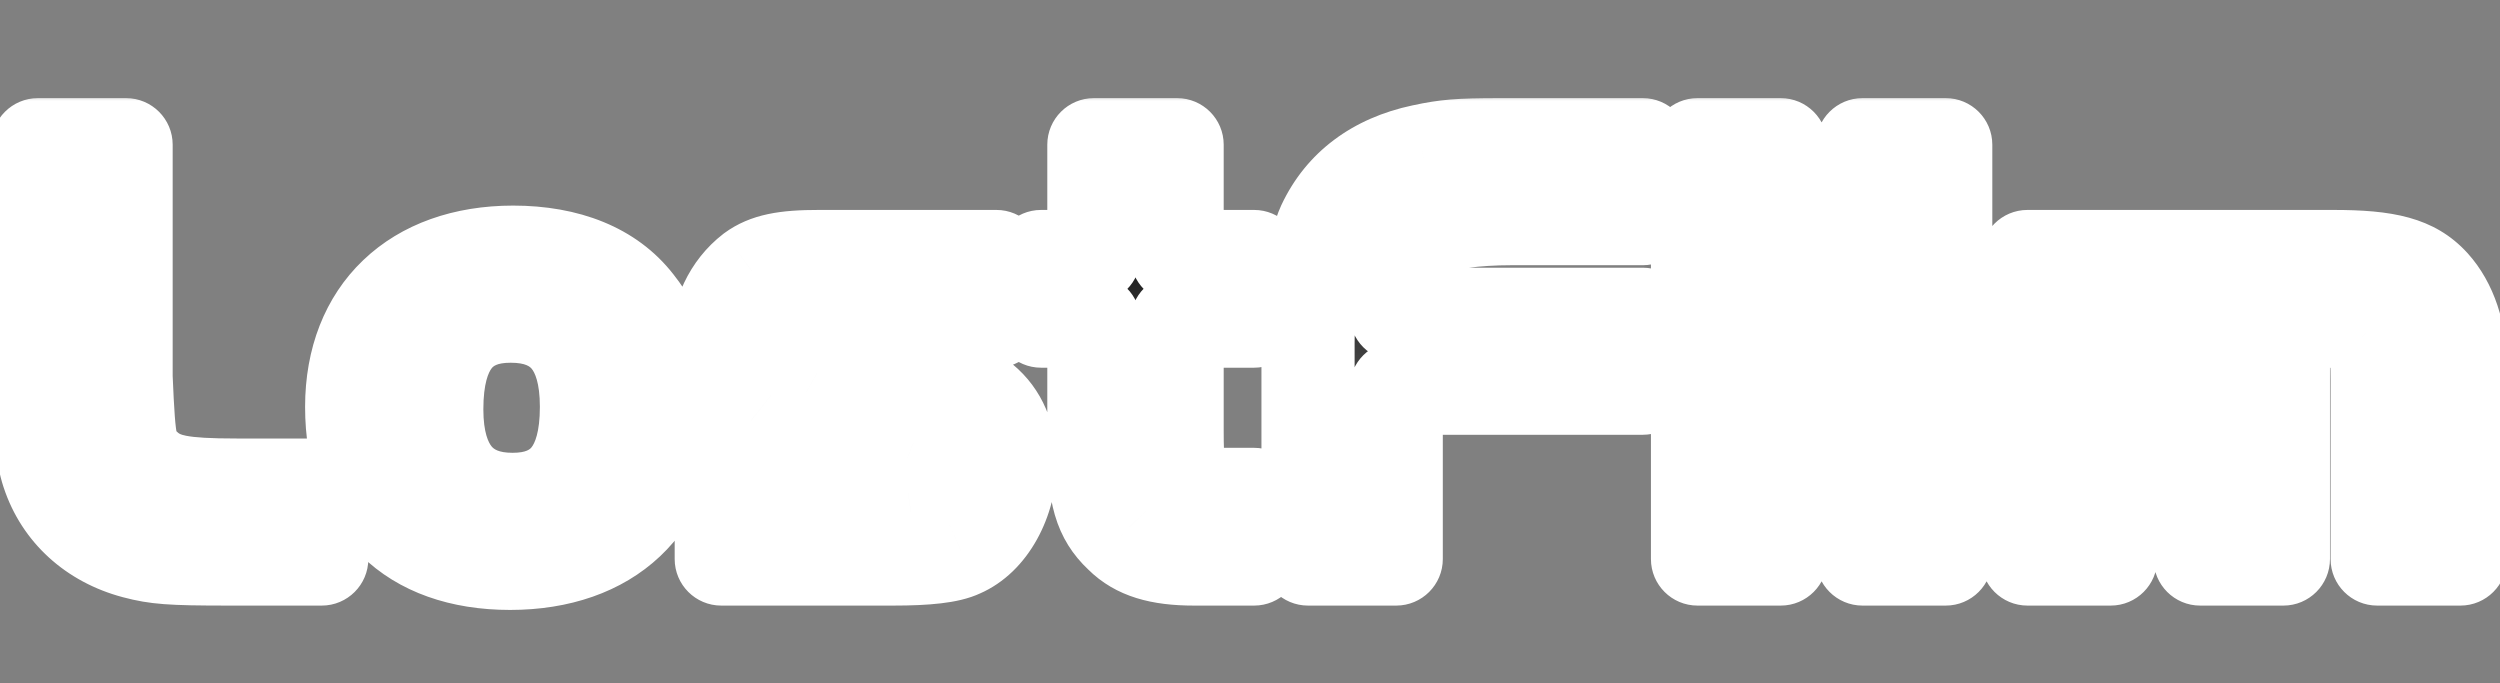 <svg width="161" height="44" viewBox="0 0 161 44" fill="none" xmlns="http://www.w3.org/2000/svg">
<rect x="0" y="0" width="161" height="44" fill="#808080" stroke="none"/>
<mask id="path-1-outside-1_12_4" maskUnits="userSpaceOnUse" x="-1" y="6" width="163" height="34" fill="black">
<rect fill="white" x="-1" y="6" width="163" height="34"/>
<path d="M2.44 9.32H8.12V24.28C8.32 28.92 8.4 29.16 9.44 30.08C10.48 31 11.68 31.24 15.28 31.24H20.72V36H14.68C10.92 36 10.04 35.92 8.68 35.56C5.96 34.84 3.92 33 3.08 30.44C2.68 29.24 2.44 27.04 2.44 24.28V9.32ZM33.048 16.24C36.568 16.24 39.328 17.36 41.008 19.52C42.528 21.44 43.248 23.68 43.248 26.48C43.248 32.52 39.248 36.28 32.848 36.28C26.448 36.28 22.648 32.56 22.648 26.2C22.648 20.08 26.688 16.24 33.048 16.24ZM32.888 20.36C29.688 20.36 28.128 22.36 28.128 26.36C28.128 30.16 29.808 32.16 33.008 32.16C36.168 32.16 37.768 30.2 37.768 26.2C37.768 22.32 36.128 20.36 32.888 20.36ZM64.169 16.52V20.68H54.649C52.249 20.68 51.689 21 51.689 22.4C51.689 23.12 52.009 23.68 52.609 24.04C52.969 24.24 53.609 24.32 55.169 24.32H58.329C62.609 24.32 65.049 26.32 65.049 29.88C65.049 32.28 63.729 34.68 61.889 35.48C61.129 35.84 59.729 36 57.529 36H46.449V31.84H55.969C57.289 31.84 58.049 31.8 58.489 31.76C59.329 31.64 59.809 31.08 59.809 30.2C59.809 29.4 59.449 28.76 58.809 28.52C58.449 28.32 57.889 28.28 56.569 28.28H53.289C50.729 28.28 49.529 28 48.369 27.08C47.009 26.04 46.169 24.2 46.169 22.2C46.169 20.28 47.009 18.52 48.409 17.44C49.329 16.76 50.489 16.52 52.729 16.52H64.169ZM70.446 16.52V9.32H75.806V16.52H80.766V20.68H75.806V27.76C75.806 29.76 75.886 30.36 76.246 30.88C76.686 31.52 77.526 31.84 78.646 31.84H80.766V36H76.886C74.646 36 73.206 35.56 72.166 34.52C70.846 33.28 70.446 31.84 70.446 28.68V20.68H67.046V16.52H70.446ZM105.797 20.24V25H89.917V36H84.237V22.08C84.237 18.64 84.597 15.88 85.237 14.48C86.397 12 88.557 10.36 91.597 9.72C93.077 9.4 93.917 9.32 96.597 9.32H105.797V14.08H97.317C95.037 14.08 92.997 14.36 92.077 14.76C90.637 15.44 89.917 16.8 89.917 18.8V20.24H105.797ZM109.32 16.52H114.68V36H109.32V16.52ZM109.32 14.52V9.32H114.68V14.52H109.32ZM125.305 36H119.945V9.32H125.305V36ZM130.57 16.52H150.25C153.81 16.52 155.45 16.96 156.69 18.32C157.81 19.56 158.45 21.44 158.45 23.6V36H153.09V24.44C153.09 22.52 152.97 22 152.37 21.44C151.85 20.92 151.01 20.68 149.89 20.68H147.05V36H141.69V20.68H135.93V36H130.57V16.52Z"/>
</mask>
<path d="M2.44 9.32H8.12V24.28C8.32 28.92 8.4 29.16 9.44 30.08C10.48 31 11.68 31.24 15.28 31.24H20.72V36H14.68C10.92 36 10.04 35.92 8.68 35.56C5.96 34.84 3.92 33 3.08 30.44C2.68 29.24 2.44 27.04 2.44 24.28V9.32ZM33.048 16.24C36.568 16.24 39.328 17.36 41.008 19.52C42.528 21.44 43.248 23.68 43.248 26.48C43.248 32.52 39.248 36.28 32.848 36.28C26.448 36.28 22.648 32.56 22.648 26.2C22.648 20.08 26.688 16.24 33.048 16.24ZM32.888 20.36C29.688 20.36 28.128 22.36 28.128 26.36C28.128 30.16 29.808 32.16 33.008 32.16C36.168 32.16 37.768 30.2 37.768 26.2C37.768 22.32 36.128 20.36 32.888 20.36ZM64.169 16.52V20.68H54.649C52.249 20.68 51.689 21 51.689 22.4C51.689 23.12 52.009 23.68 52.609 24.04C52.969 24.24 53.609 24.32 55.169 24.32H58.329C62.609 24.32 65.049 26.32 65.049 29.88C65.049 32.28 63.729 34.68 61.889 35.48C61.129 35.84 59.729 36 57.529 36H46.449V31.84H55.969C57.289 31.84 58.049 31.8 58.489 31.76C59.329 31.64 59.809 31.08 59.809 30.2C59.809 29.4 59.449 28.76 58.809 28.52C58.449 28.32 57.889 28.28 56.569 28.28H53.289C50.729 28.28 49.529 28 48.369 27.08C47.009 26.04 46.169 24.2 46.169 22.2C46.169 20.28 47.009 18.52 48.409 17.44C49.329 16.76 50.489 16.52 52.729 16.52H64.169ZM70.446 16.52V9.32H75.806V16.52H80.766V20.68H75.806V27.76C75.806 29.76 75.886 30.36 76.246 30.88C76.686 31.52 77.526 31.84 78.646 31.84H80.766V36H76.886C74.646 36 73.206 35.56 72.166 34.52C70.846 33.28 70.446 31.84 70.446 28.68V20.68H67.046V16.52H70.446ZM105.797 20.24V25H89.917V36H84.237V22.08C84.237 18.64 84.597 15.88 85.237 14.48C86.397 12 88.557 10.36 91.597 9.72C93.077 9.4 93.917 9.32 96.597 9.32H105.797V14.08H97.317C95.037 14.08 92.997 14.36 92.077 14.76C90.637 15.44 89.917 16.8 89.917 18.8V20.24H105.797ZM109.32 16.52H114.68V36H109.32V16.52ZM109.32 14.52V9.32H114.68V14.52H109.32ZM125.305 36H119.945V9.32H125.305V36ZM130.57 16.52H150.25C153.81 16.52 155.45 16.96 156.69 18.32C157.81 19.56 158.45 21.44 158.45 23.6V36H153.09V24.44C153.09 22.52 152.97 22 152.37 21.44C151.85 20.92 151.01 20.68 149.89 20.68H147.05V36H141.69V20.68H135.93V36H130.57V16.52Z" fill="url(#paint0_linear_12_4)"/>
<path d="M2.44 9.32V6.32C0.783 6.32 -0.56 7.663 -0.56 9.32H2.44ZM8.12 9.32H11.12C11.12 7.663 9.777 6.32 8.12 6.32V9.32ZM8.12 24.28H5.12C5.12 24.323 5.121 24.366 5.123 24.409L8.12 24.28ZM20.72 31.24H23.72C23.72 29.583 22.377 28.24 20.72 28.24V31.24ZM20.72 36V39C22.377 39 23.72 37.657 23.72 36H20.72ZM8.68 35.56L7.912 38.46L8.68 35.56ZM3.08 30.44L5.931 29.505L5.926 29.491L3.08 30.44ZM2.44 12.32H8.12V6.32H2.44V12.32ZM5.12 9.32V24.28H11.12V9.32H5.12ZM5.123 24.409C5.217 26.593 5.289 28.158 5.542 29.252C5.696 29.913 5.94 30.55 6.364 31.157C6.747 31.705 7.195 32.1 7.452 32.327L11.428 27.833C11.165 27.6 11.213 27.62 11.282 27.719C11.392 27.877 11.409 27.992 11.387 27.898C11.353 27.75 11.305 27.441 11.256 26.789C11.208 26.155 11.167 25.316 11.117 24.151L5.123 24.409ZM7.452 32.327C9.454 34.097 11.809 34.24 15.28 34.24V28.24C13.482 28.24 12.546 28.174 11.985 28.063C11.58 27.982 11.517 27.912 11.428 27.833L7.452 32.327ZM15.28 34.24H20.72V28.24H15.28V34.24ZM17.72 31.24V36H23.72V31.24H17.72ZM20.72 33H14.68V39H20.72V33ZM14.68 33C10.916 33 10.39 32.91 9.448 32.66L7.912 38.46C9.689 38.931 10.924 39 14.68 39V33ZM9.448 32.66C7.632 32.179 6.429 31.025 5.93 29.505L0.23 31.375C1.411 34.975 4.288 37.501 7.912 38.46L9.448 32.66ZM5.926 29.491C5.687 28.775 5.44 26.983 5.44 24.28H-0.56C-0.56 27.096 -0.327 29.705 0.234 31.389L5.926 29.491ZM5.44 24.28V9.32H-0.56V24.28H5.44ZM41.008 19.52L38.64 21.362C38.645 21.369 38.651 21.375 38.656 21.382L41.008 19.52ZM33.048 19.24C35.953 19.24 37.695 20.147 38.64 21.362L43.376 17.678C40.961 14.573 37.183 13.24 33.048 13.24V19.24ZM38.656 21.382C39.697 22.697 40.248 24.253 40.248 26.48H46.248C46.248 23.107 45.36 20.183 43.36 17.658L38.656 21.382ZM40.248 26.48C40.248 28.815 39.494 30.423 38.392 31.461C37.269 32.518 35.467 33.28 32.848 33.28V39.28C36.629 39.28 40.028 38.162 42.505 35.829C45.003 33.477 46.248 30.185 46.248 26.48H40.248ZM32.848 33.28C30.224 33.28 28.508 32.527 27.454 31.488C26.406 30.456 25.648 28.78 25.648 26.2H19.648C19.648 29.98 20.79 33.344 23.242 35.761C25.688 38.173 29.072 39.28 32.848 39.28V33.28ZM25.648 26.2C25.648 23.821 26.416 22.164 27.536 21.094C28.671 20.009 30.47 19.24 33.048 19.24V13.24C29.266 13.24 25.866 14.391 23.39 16.756C20.9 19.136 19.648 22.459 19.648 26.2H25.648ZM32.888 17.36C30.624 17.36 28.454 18.102 26.954 20C25.563 21.761 25.128 24.054 25.128 26.36H31.128C31.128 24.666 31.473 23.959 31.662 23.72C31.743 23.618 31.952 23.36 32.888 23.36V17.36ZM25.128 26.36C25.128 28.642 25.625 30.895 27.072 32.616C28.596 34.428 30.754 35.16 33.008 35.16V29.16C32.062 29.16 31.78 28.892 31.664 28.754C31.471 28.525 31.128 27.878 31.128 26.36H25.128ZM33.008 35.16C35.243 35.16 37.406 34.435 38.912 32.558C40.317 30.809 40.768 28.52 40.768 26.2H34.768C34.768 27.88 34.419 28.571 34.234 28.802C34.151 28.905 33.933 29.16 33.008 29.16V35.16ZM40.768 26.2C40.768 23.908 40.294 21.635 38.845 19.901C37.311 18.066 35.136 17.36 32.888 17.36V23.36C33.881 23.36 34.145 23.634 34.241 23.749C34.422 23.965 34.768 24.612 34.768 26.2H40.768ZM64.169 16.52H67.169C67.169 14.863 65.826 13.52 64.169 13.52V16.52ZM64.169 20.68V23.68C65.826 23.68 67.169 22.337 67.169 20.68H64.169ZM52.609 24.04L51.066 26.613C51.094 26.63 51.123 26.646 51.152 26.663L52.609 24.04ZM61.889 35.48L60.693 32.729C60.664 32.742 60.634 32.755 60.605 32.769L61.889 35.48ZM46.449 36H43.449C43.449 37.657 44.792 39 46.449 39V36ZM46.449 31.84V28.84C44.792 28.84 43.449 30.183 43.449 31.84H46.449ZM58.489 31.76L58.761 34.748C58.812 34.743 58.863 34.737 58.914 34.73L58.489 31.76ZM58.809 28.52L57.352 31.142C57.482 31.215 57.617 31.277 57.756 31.329L58.809 28.52ZM48.369 27.08L50.234 24.73C50.22 24.718 50.206 24.708 50.192 24.697L48.369 27.08ZM48.409 17.44L46.626 15.027C46.61 15.04 46.593 15.052 46.577 15.065L48.409 17.44ZM61.169 16.52V20.68H67.169V16.52H61.169ZM64.169 17.68H54.649V23.68H64.169V17.68ZM54.649 17.68C54.006 17.68 53.365 17.7 52.779 17.778C52.212 17.853 51.473 18.009 50.765 18.419C49.959 18.887 49.363 19.584 49.026 20.434C48.731 21.177 48.689 21.899 48.689 22.4H54.689C54.689 22.201 54.717 22.358 54.603 22.647C54.537 22.813 54.43 23.008 54.267 23.198C54.103 23.388 53.927 23.522 53.774 23.611C53.505 23.766 53.357 23.754 53.57 23.726C53.763 23.7 54.093 23.68 54.649 23.68V17.68ZM48.689 22.4C48.689 24.165 49.555 25.706 51.066 26.613L54.153 21.468C54.249 21.525 54.411 21.656 54.538 21.882C54.665 22.107 54.689 22.305 54.689 22.4H48.689ZM51.152 26.663C51.839 27.044 52.546 27.173 53.104 27.236C53.678 27.301 54.365 27.32 55.169 27.32V21.32C54.414 21.32 54.001 21.299 53.775 21.274C53.533 21.247 53.74 21.236 54.066 21.418L51.152 26.663ZM55.169 27.32H58.329V21.32H55.169V27.32ZM58.329 27.32C60.05 27.32 60.958 27.727 61.385 28.079C61.725 28.36 62.049 28.837 62.049 29.88H68.049C68.049 27.363 67.153 25.06 65.204 23.451C63.341 21.913 60.889 21.32 58.329 21.32V27.32ZM62.049 29.88C62.049 31.437 61.148 32.531 60.693 32.729L63.086 38.231C66.311 36.829 68.049 33.123 68.049 29.88H62.049ZM60.605 32.769C60.658 32.744 60.493 32.825 59.898 32.896C59.341 32.961 58.571 33 57.529 33V39C58.688 39 59.718 38.959 60.601 38.854C61.446 38.755 62.361 38.576 63.174 38.191L60.605 32.769ZM57.529 33H46.449V39H57.529V33ZM49.449 36V31.84H43.449V36H49.449ZM46.449 34.84H55.969V28.84H46.449V34.84ZM55.969 34.84C57.342 34.84 58.199 34.799 58.761 34.748L58.218 28.772C57.9 28.801 57.237 28.84 55.969 28.84V34.84ZM58.914 34.73C59.913 34.587 60.964 34.134 61.751 33.207C62.532 32.287 62.809 31.188 62.809 30.2H56.809C56.809 30.092 56.846 29.713 57.178 29.323C57.514 28.926 57.906 28.813 58.065 28.79L58.914 34.73ZM62.809 30.2C62.809 28.538 62 26.512 59.863 25.711L57.756 31.329C57.393 31.193 57.118 30.935 56.961 30.667C56.818 30.422 56.809 30.239 56.809 30.2H62.809ZM60.266 25.898C59.569 25.51 58.87 25.392 58.348 25.34C57.831 25.288 57.224 25.28 56.569 25.28V31.28C56.888 31.28 57.138 31.282 57.341 31.288C57.546 31.294 57.673 31.302 57.751 31.31C57.928 31.328 57.69 31.33 57.352 31.142L60.266 25.898ZM56.569 25.28H53.289V31.28H56.569V25.28ZM53.289 25.28C52.08 25.28 51.424 25.209 51.01 25.109C50.684 25.03 50.486 24.93 50.234 24.73L46.505 29.43C48.474 30.992 50.525 31.28 53.289 31.28V25.28ZM50.192 24.697C49.691 24.314 49.169 23.423 49.169 22.2H43.169C43.169 24.977 44.328 27.766 46.547 29.463L50.192 24.697ZM49.169 22.2C49.169 21.14 49.632 20.286 50.242 19.815L46.577 15.065C44.387 16.754 43.169 19.42 43.169 22.2H49.169ZM50.193 19.852C50.287 19.782 50.594 19.52 52.729 19.52V13.52C50.385 13.52 48.371 13.738 46.626 15.027L50.193 19.852ZM52.729 19.52H64.169V13.52H52.729V19.52ZM70.446 16.52V19.52C72.103 19.52 73.446 18.177 73.446 16.52H70.446ZM70.446 9.32V6.32C68.789 6.32 67.446 7.663 67.446 9.32H70.446ZM75.806 9.32H78.806C78.806 7.663 77.463 6.32 75.806 6.32V9.32ZM75.806 16.52H72.806C72.806 18.177 74.149 19.52 75.806 19.52V16.52ZM80.766 16.52H83.766C83.766 14.863 82.423 13.52 80.766 13.52V16.52ZM80.766 20.68V23.68C82.423 23.68 83.766 22.337 83.766 20.68H80.766ZM75.806 20.68V17.68C74.149 17.68 72.806 19.023 72.806 20.68H75.806ZM76.246 30.88L78.718 29.18L78.713 29.172L76.246 30.88ZM80.766 31.84H83.766C83.766 30.183 82.423 28.84 80.766 28.84V31.84ZM80.766 36V39C82.423 39 83.766 37.657 83.766 36H80.766ZM72.166 34.52L74.288 32.399C74.266 32.377 74.243 32.355 74.22 32.334L72.166 34.52ZM70.446 20.68H73.446C73.446 19.023 72.103 17.68 70.446 17.68V20.68ZM67.046 20.68H64.046C64.046 22.337 65.389 23.68 67.046 23.68V20.68ZM67.046 16.52V13.52C65.389 13.52 64.046 14.863 64.046 16.52H67.046ZM73.446 16.52V9.32H67.446V16.52H73.446ZM70.446 12.32H75.806V6.32H70.446V12.32ZM72.806 9.32V16.52H78.806V9.32H72.806ZM75.806 19.52H80.766V13.52H75.806V19.52ZM77.766 16.52V20.68H83.766V16.52H77.766ZM80.766 17.68H75.806V23.68H80.766V17.68ZM72.806 20.68V27.76H78.806V20.68H72.806ZM72.806 27.76C72.806 29.507 72.785 31.152 73.78 32.588L78.713 29.172C78.757 29.237 78.809 29.331 78.847 29.434C78.878 29.52 78.875 29.547 78.862 29.46C78.849 29.366 78.833 29.198 78.822 28.904C78.811 28.614 78.806 28.245 78.806 27.76H72.806ZM73.774 32.58C75.022 34.394 77.076 34.84 78.646 34.84V28.84C78.507 28.84 78.409 28.83 78.348 28.82C78.286 28.81 78.272 28.801 78.293 28.81C78.317 28.819 78.38 28.847 78.463 28.91C78.548 28.975 78.639 29.065 78.718 29.18L73.774 32.58ZM78.646 34.84H80.766V28.84H78.646V34.84ZM77.766 31.84V36H83.766V31.84H77.766ZM80.766 33H76.886V39H80.766V33ZM76.886 33C75.008 33 74.518 32.63 74.288 32.399L70.045 36.641C71.894 38.49 74.285 39 76.886 39V33ZM74.22 32.334C73.932 32.062 73.799 31.851 73.692 31.481C73.549 30.991 73.446 30.186 73.446 28.68H67.446C67.446 30.334 67.544 31.829 67.931 33.159C68.353 34.609 69.081 35.738 70.112 36.706L74.22 32.334ZM73.446 28.68V20.68H67.446V28.68H73.446ZM70.446 17.68H67.046V23.68H70.446V17.68ZM70.046 20.68V16.52H64.046V20.68H70.046ZM67.046 19.52H70.446V13.52H67.046V19.52ZM105.797 20.24H108.797C108.797 18.583 107.454 17.24 105.797 17.24V20.24ZM105.797 25V28C107.454 28 108.797 26.657 108.797 25H105.797ZM89.917 25V22C88.26 22 86.917 23.343 86.917 25H89.917ZM89.917 36V39C91.574 39 92.917 37.657 92.917 36H89.917ZM84.237 36H81.237C81.237 37.657 82.58 39 84.237 39V36ZM85.237 14.48L82.519 13.209C82.516 13.217 82.512 13.225 82.508 13.233L85.237 14.48ZM91.597 9.72L92.215 12.656C92.22 12.655 92.226 12.653 92.231 12.652L91.597 9.72ZM105.797 9.32H108.797C108.797 7.663 107.454 6.32 105.797 6.32V9.32ZM105.797 14.08V17.08C107.454 17.08 108.797 15.737 108.797 14.08H105.797ZM92.077 14.76L90.881 12.009C90.852 12.021 90.824 12.034 90.796 12.047L92.077 14.76ZM89.917 20.24H86.917C86.917 21.897 88.26 23.24 89.917 23.24V20.24ZM102.797 20.24V25H108.797V20.24H102.797ZM105.797 22H89.917V28H105.797V22ZM86.917 25V36H92.917V25H86.917ZM89.917 33H84.237V39H89.917V33ZM87.237 36V22.08H81.237V36H87.237ZM87.237 22.08C87.237 20.456 87.322 19.041 87.471 17.905C87.627 16.718 87.829 16.024 87.965 15.727L82.508 13.233C82.004 14.336 81.707 15.722 81.522 17.125C81.331 18.579 81.237 20.264 81.237 22.08H87.237ZM87.954 15.751C88.667 14.228 89.98 13.126 92.215 12.656L90.979 6.784C87.134 7.594 84.127 9.772 82.519 13.209L87.954 15.751ZM92.231 12.652C93.417 12.396 94.02 12.32 96.597 12.32V6.32C93.813 6.32 92.736 6.404 90.963 6.788L92.231 12.652ZM96.597 12.32H105.797V6.32H96.597V12.32ZM102.797 9.32V14.08H108.797V9.32H102.797ZM105.797 11.08H97.317V17.08H105.797V11.08ZM97.317 11.08C96.062 11.08 94.85 11.157 93.795 11.296C92.806 11.426 91.732 11.639 90.881 12.009L93.273 17.511C93.265 17.515 93.291 17.503 93.36 17.482C93.427 17.461 93.52 17.436 93.64 17.408C93.882 17.352 94.197 17.295 94.579 17.244C95.344 17.143 96.292 17.08 97.317 17.08V11.08ZM90.796 12.047C88.005 13.365 86.917 16.014 86.917 18.8H92.917C92.917 18.145 93.036 17.823 93.104 17.697C93.15 17.611 93.201 17.547 93.358 17.473L90.796 12.047ZM86.917 18.8V20.24H92.917V18.8H86.917ZM89.917 23.24H105.797V17.24H89.917V23.24ZM109.32 16.52V13.52C107.663 13.52 106.32 14.863 106.32 16.52H109.32ZM114.68 16.52H117.68C117.68 14.863 116.337 13.52 114.68 13.52V16.52ZM114.68 36V39C116.337 39 117.68 37.657 117.68 36H114.68ZM109.32 36H106.32C106.32 37.657 107.663 39 109.32 39V36ZM109.32 14.52H106.32C106.32 16.177 107.663 17.52 109.32 17.52V14.52ZM109.32 9.32V6.32C107.663 6.32 106.32 7.663 106.32 9.32H109.32ZM114.68 9.32H117.68C117.68 7.663 116.337 6.32 114.68 6.32V9.32ZM114.68 14.52V17.52C116.337 17.52 117.68 16.177 117.68 14.52H114.68ZM109.32 19.52H114.68V13.52H109.32V19.52ZM111.68 16.52V36H117.68V16.52H111.68ZM114.68 33H109.32V39H114.68V33ZM112.32 36V16.52H106.32V36H112.32ZM112.32 14.52V9.32H106.32V14.52H112.32ZM109.32 12.32H114.68V6.32H109.32V12.32ZM111.68 9.32V14.52H117.68V9.32H111.68ZM114.68 11.52H109.32V17.52H114.68V11.52ZM125.305 36V39C126.962 39 128.305 37.657 128.305 36H125.305ZM119.945 36H116.945C116.945 37.657 118.288 39 119.945 39V36ZM119.945 9.32V6.32C118.288 6.32 116.945 7.663 116.945 9.32H119.945ZM125.305 9.32H128.305C128.305 7.663 126.962 6.32 125.305 6.32V9.32ZM125.305 33H119.945V39H125.305V33ZM122.945 36V9.32H116.945V36H122.945ZM119.945 12.32H125.305V6.32H119.945V12.32ZM122.305 9.32V36H128.305V9.32H122.305ZM130.57 16.52V13.52C128.913 13.52 127.57 14.863 127.57 16.52H130.57ZM156.69 18.32L158.916 16.309L158.907 16.299L156.69 18.32ZM158.45 36V39C160.107 39 161.45 37.657 161.45 36H158.45ZM153.09 36H150.09C150.09 37.657 151.433 39 153.09 39V36ZM152.37 21.44L150.248 23.561C150.273 23.586 150.298 23.61 150.323 23.633L152.37 21.44ZM147.05 20.68V17.68C145.393 17.68 144.05 19.023 144.05 20.68H147.05ZM147.05 36V39C148.707 39 150.05 37.657 150.05 36H147.05ZM141.69 36H138.69C138.69 37.657 140.033 39 141.69 39V36ZM141.69 20.68H144.69C144.69 19.023 143.347 17.68 141.69 17.68V20.68ZM135.93 20.68V17.68C134.273 17.68 132.93 19.023 132.93 20.68H135.93ZM135.93 36V39C137.587 39 138.93 37.657 138.93 36H135.93ZM130.57 36H127.57C127.57 37.657 128.913 39 130.57 39V36ZM130.57 19.52H150.25V13.52H130.57V19.52ZM150.25 19.52C151.958 19.52 152.929 19.632 153.538 19.801C154.029 19.937 154.251 20.098 154.473 20.341L158.907 16.299C156.742 13.925 153.916 13.52 150.25 13.52V19.52ZM154.463 20.331C154.967 20.888 155.45 21.984 155.45 23.6H161.45C161.45 20.896 160.653 18.232 158.916 16.309L154.463 20.331ZM155.45 23.6V36H161.45V23.6H155.45ZM158.45 33H153.09V39H158.45V33ZM156.09 36V24.44H150.09V36H156.09ZM156.09 24.44C156.09 23.514 156.071 22.565 155.873 21.734C155.613 20.647 155.089 19.875 154.417 19.247L150.323 23.633C150.338 23.647 150.258 23.575 150.171 23.432C150.08 23.282 150.045 23.16 150.037 23.126C150.034 23.116 150.053 23.192 150.067 23.429C150.082 23.662 150.09 23.981 150.09 24.44H156.09ZM154.491 19.319C153.139 17.967 151.32 17.68 149.89 17.68V23.68C150.25 23.68 150.433 23.72 150.489 23.738C150.534 23.751 150.408 23.721 150.248 23.561L154.491 19.319ZM149.89 17.68H147.05V23.68H149.89V17.68ZM144.05 20.68V36H150.05V20.68H144.05ZM147.05 33H141.69V39H147.05V33ZM144.69 36V20.68H138.69V36H144.69ZM141.69 17.68H135.93V23.68H141.69V17.68ZM132.93 20.68V36H138.93V20.68H132.93ZM135.93 33H130.57V39H135.93V33ZM133.57 36V16.52H127.57V36H133.57Z" fill="white" mask="url(#path-1-outside-1_12_4)"/>
<defs>
<linearGradient id="paint0_linear_12_4" x1="80.5" y1="0" x2="80.5" y2="44" gradientUnits="userSpaceOnUse">
<stop offset="0.271"/>
<stop offset="1" stop-color="#BABABA"/>
</linearGradient>
</defs>
</svg>
